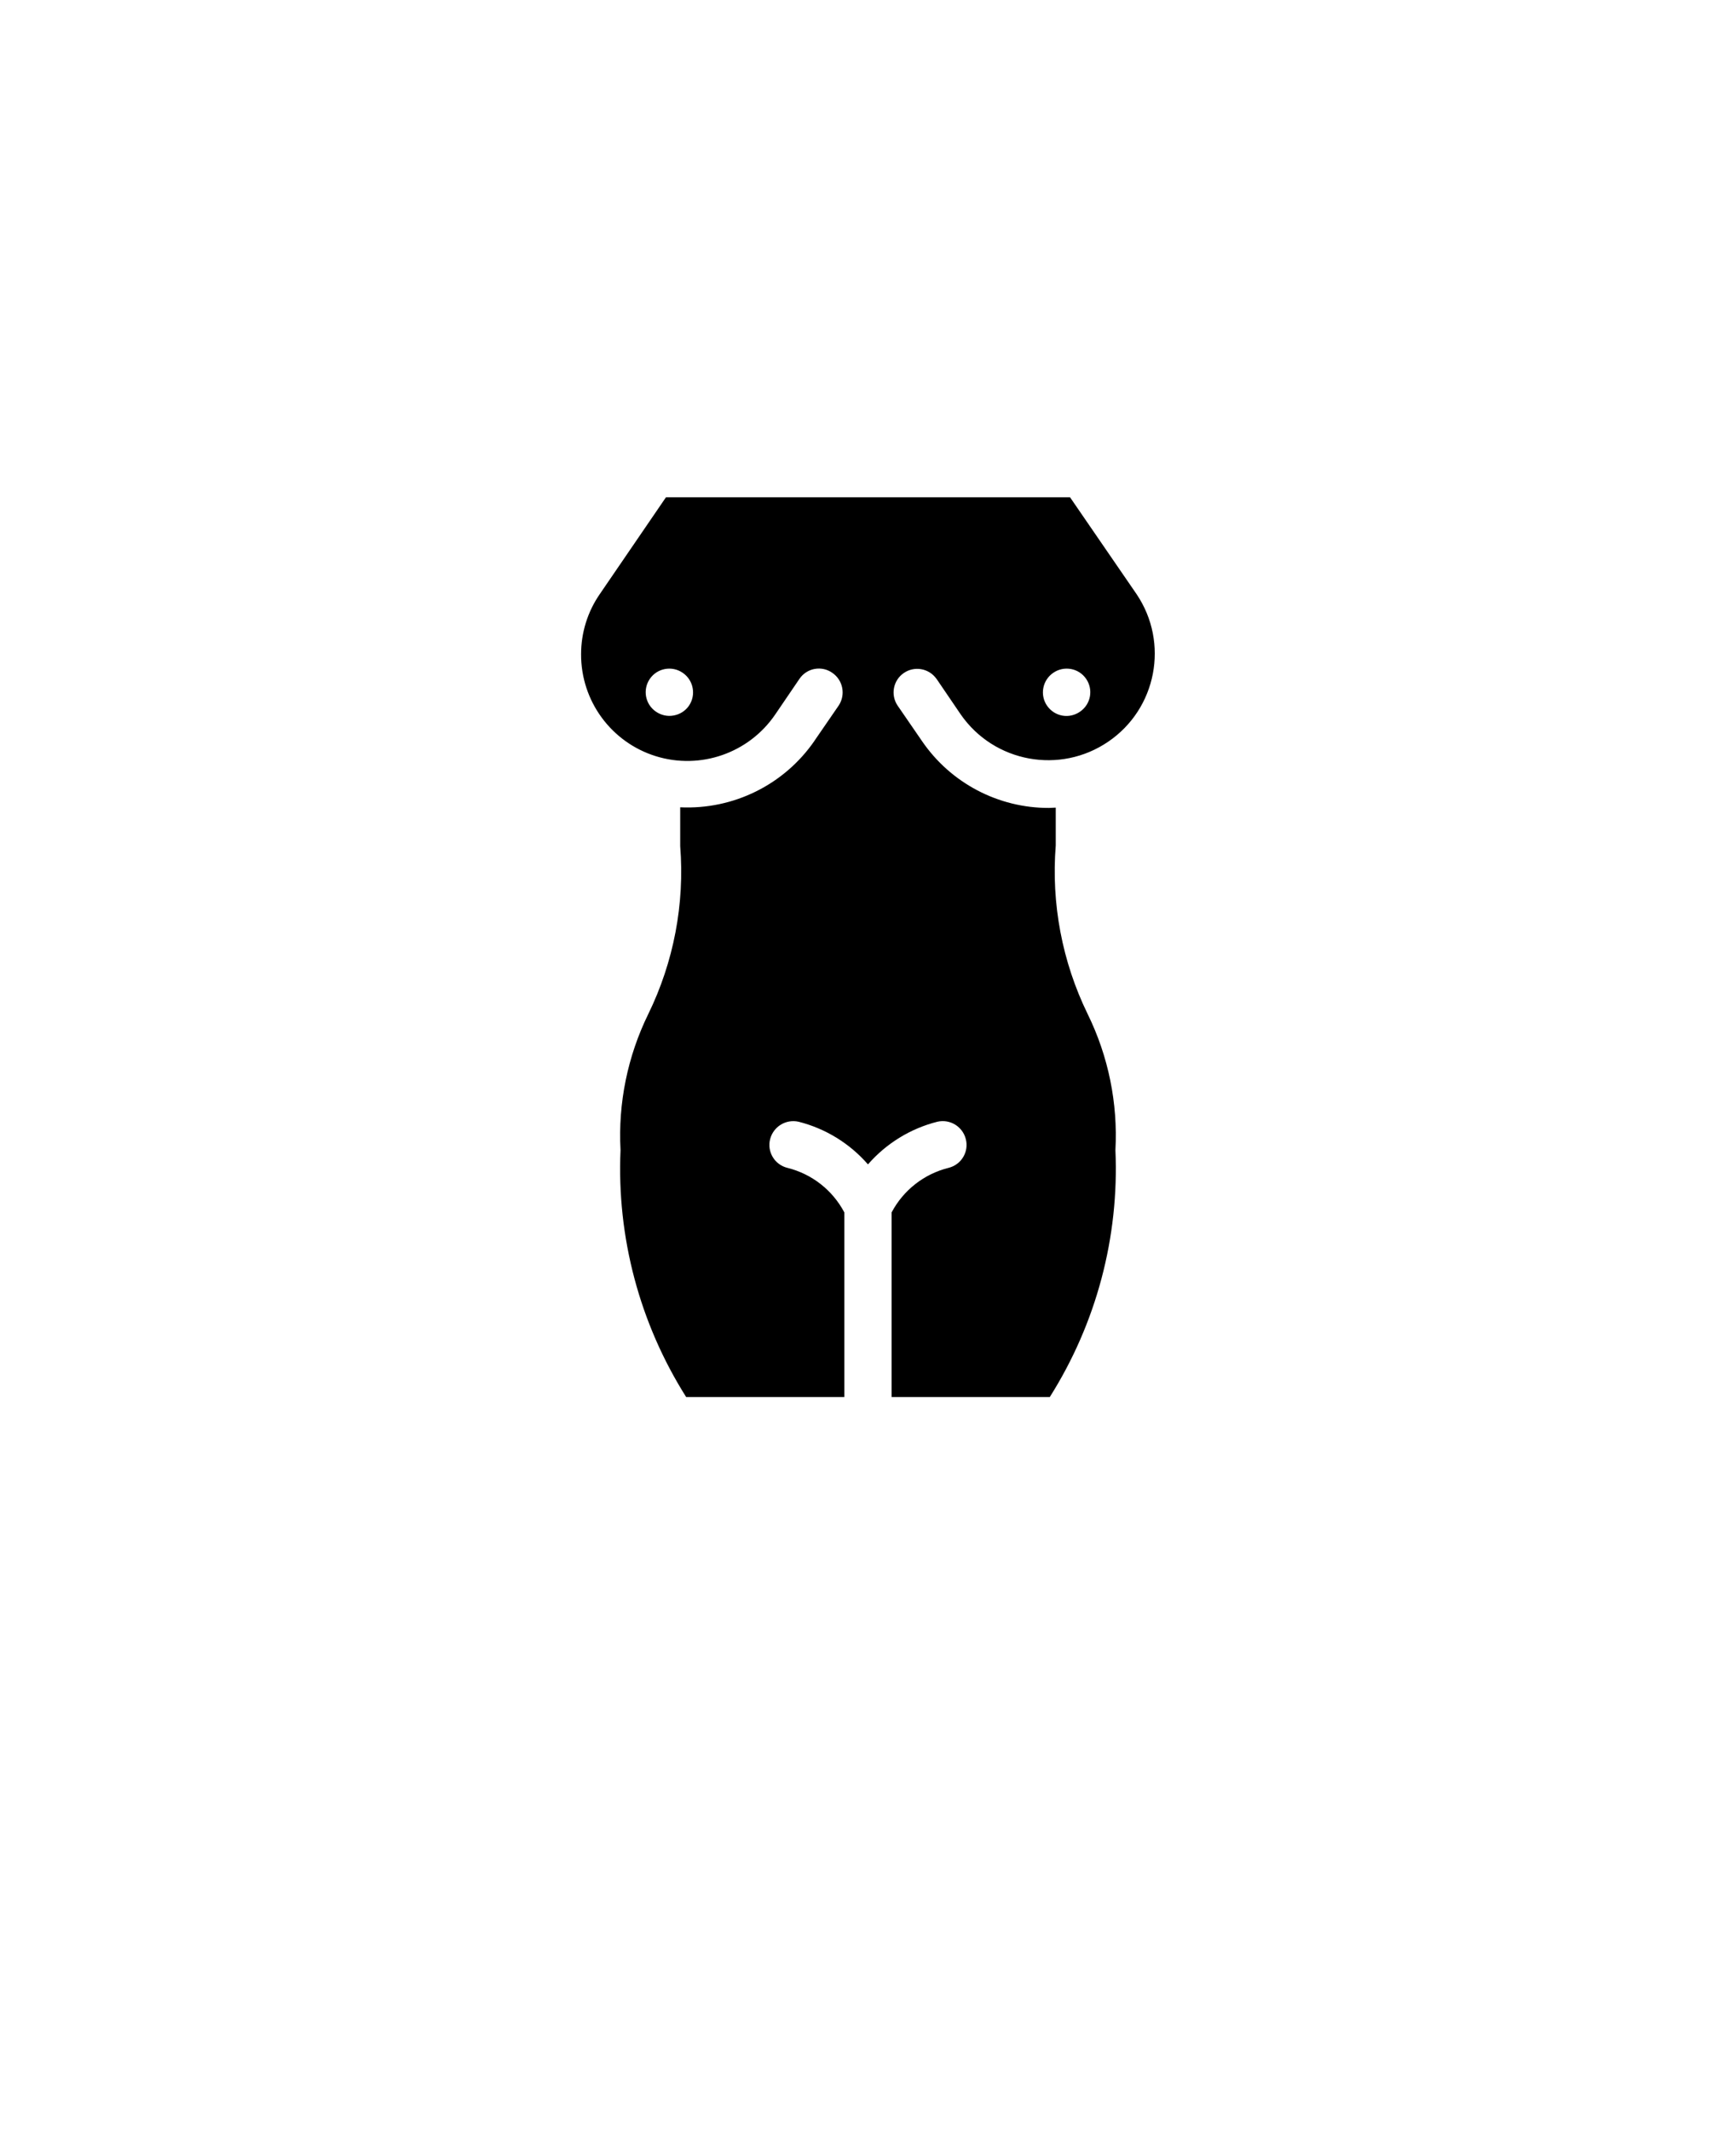 <svg xmlns="http://www.w3.org/2000/svg" version="1.1" viewBox="-5.0 -10.0 110.0 135.0"><path d="m54.34 33 1.539 2.262c2.117 3.043 6.293 3.809 9.352 1.715 3.062-2.09 3.859-6.262 1.789-9.336l-4.219-6.141h-25.602l-4.199 6.141c-0.77 1.117-1.18 2.441-1.18 3.801-0.012 2.961 1.91 5.582 4.738 6.461 2.824 0.875 5.894-0.195 7.562-2.641l1.539-2.262c0.223-0.328 0.57-0.555 0.961-0.625s0.793 0.016 1.117 0.246c0.684 0.465 0.859 1.395 0.402 2.078l-1.539 2.238v0.004c-1.918 2.773-5.133 4.359-8.5 4.199v2.461c0.289 3.66-0.41 7.336-2.023 10.637-1.312 2.676-1.918 5.644-1.758 8.621-0.242 5.516 1.211 10.973 4.16 15.641h10.02v-11.699c-0.746-1.41-2.055-2.434-3.602-2.82-0.387-0.094-0.723-0.336-0.93-0.68s-0.27-0.754-0.168-1.141c0.203-0.793 1-1.281 1.801-1.102 1.707 0.43 3.242 1.375 4.398 2.703 1.156-1.328 2.691-2.273 4.398-2.703 0.801-0.184 1.602 0.305 1.801 1.102 0.102 0.387 0.039 0.797-0.168 1.141s-0.543 0.586-0.93 0.68c-1.547 0.387-2.856 1.41-3.602 2.82v11.699h10.02c2.949-4.668 4.402-10.125 4.16-15.641 0.16-2.977-0.445-5.945-1.758-8.621-1.617-3.312-2.316-7-2.023-10.68v-2.398c-0.141 0-0.281 0.02-0.422 0.02h0.004c-3.223 0.012-6.242-1.578-8.059-4.238l-1.539-2.238-0.004-0.004c-0.457-0.68-0.285-1.602 0.391-2.066 0.672-0.465 1.598-0.301 2.07 0.367zm7.398-0.379c0.328-0.227 0.73-0.312 1.121-0.242 0.391 0.07 0.734 0.293 0.961 0.621 0.469 0.68 0.301 1.609-0.379 2.078-0.328 0.23-0.73 0.324-1.125 0.254-0.395-0.07-0.742-0.297-0.969-0.625-0.227-0.328-0.312-0.73-0.238-1.125 0.074-0.391 0.301-0.738 0.629-0.961zm-23.078 2.078c-0.227 0.332-0.578 0.555-0.973 0.625-0.395 0.074-0.797-0.016-1.129-0.246-0.68-0.469-0.848-1.398-0.379-2.078s1.402-0.848 2.082-0.379c0.68 0.465 0.859 1.395 0.398 2.078z"></path></svg>